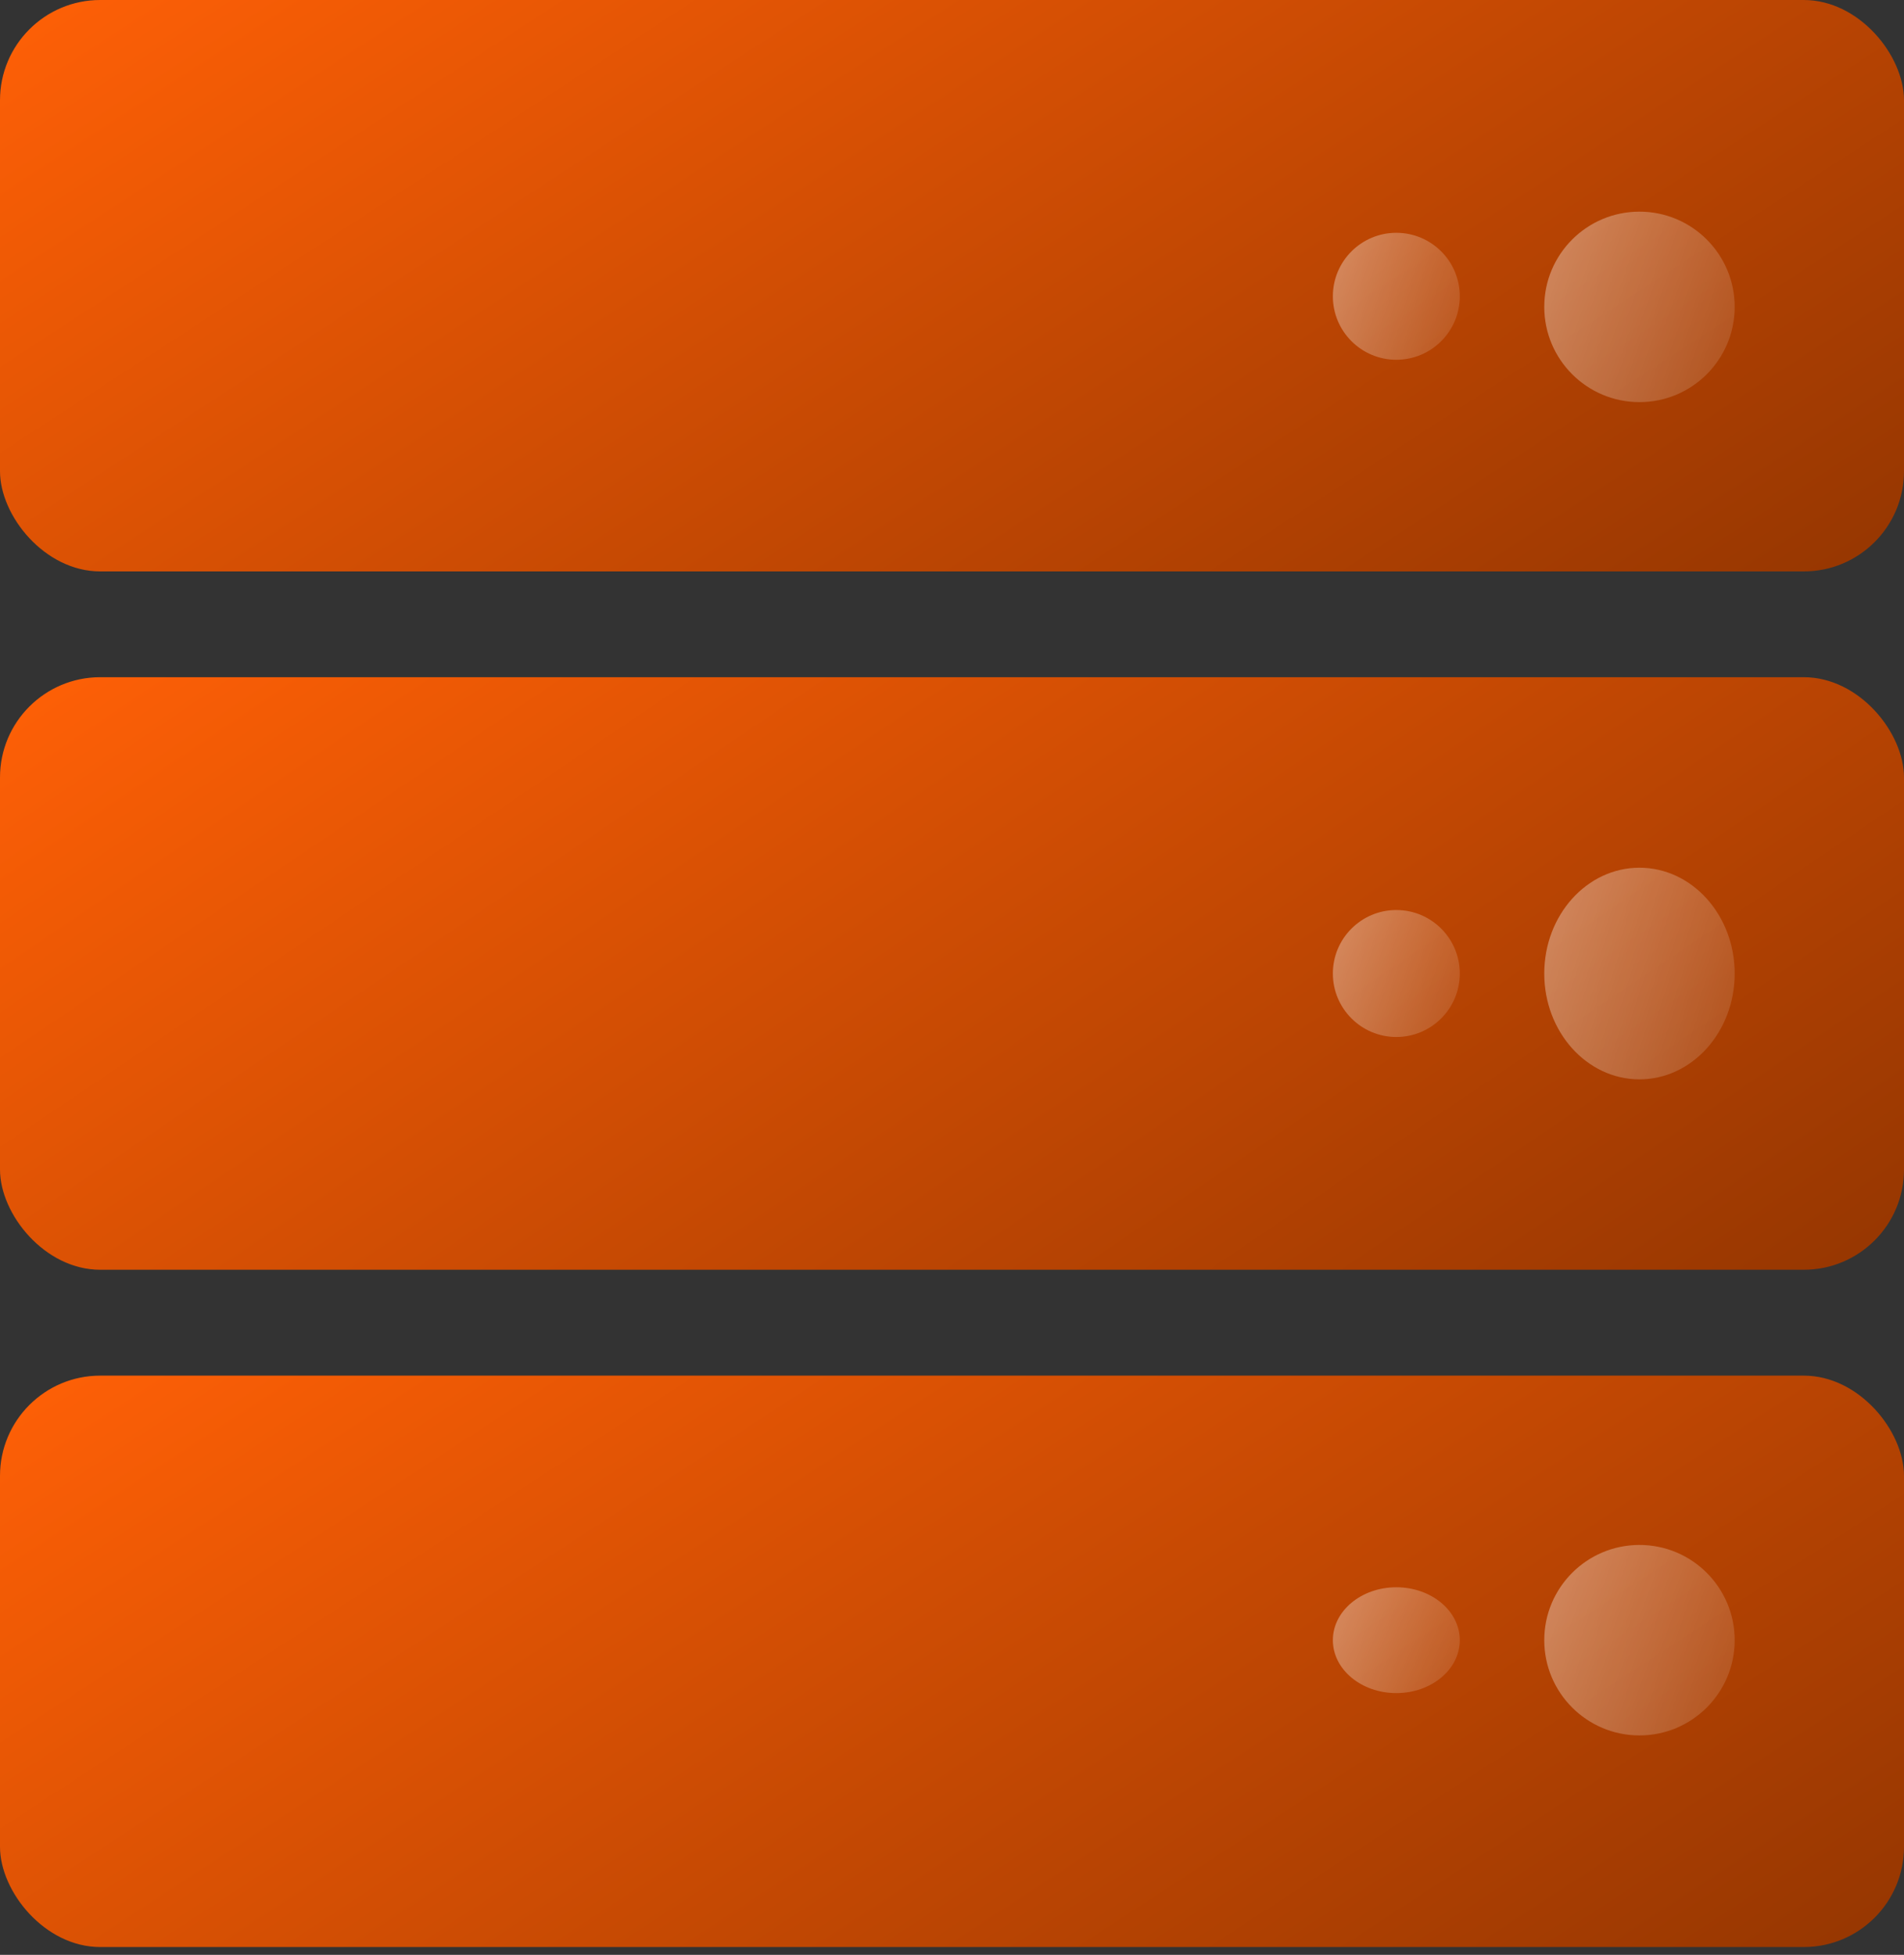 <svg width="76" height="78" viewBox="0 0 76 78" fill="none" xmlns="http://www.w3.org/2000/svg">
<rect x="0" y="0" width="76" height="78" fill="#333333" stroke="none"/>
<rect width="76" height="22.8" rx="4" fill="url(#paint0_linear_655_3254)"/>
<rect y="27.021" width="76" height="23.644" rx="4" fill="url(#paint1_linear_655_3254)"/>
<rect y="54.889" width="76" height="22.8" rx="4" fill="url(#paint2_linear_655_3254)"/>
<circle cx="65.441" cy="12.245" r="3.8" fill="url(#paint3_linear_655_3254)" fill-opacity="0.5"/>
<ellipse cx="65.441" cy="38.845" rx="3.8" ry="4.222" fill="url(#paint4_linear_655_3254)" fill-opacity="0.5"/>
<circle cx="65.441" cy="65.445" r="3.8" fill="url(#paint5_linear_655_3254)" fill-opacity="0.5"/>
<circle cx="55.736" cy="11.822" r="2.533" fill="url(#paint6_linear_655_3254)" fill-opacity="0.5"/>
<circle cx="55.736" cy="38.844" r="2.533" fill="url(#paint7_linear_655_3254)" fill-opacity="0.5"/>
<ellipse cx="55.736" cy="65.445" rx="2.533" ry="2.111" fill="url(#paint8_linear_655_3254)" fill-opacity="0.5"/>
<defs>
<linearGradient id="paint0_linear_655_3254" x1="76" y1="22.8" x2="42.925" y2="-27.966" gradientUnits="userSpaceOnUse">
<stop stop-color="#953601"/>
<stop offset="1" stop-color="#FF6006"/>
</linearGradient>
<linearGradient id="paint1_linear_655_3254" x1="76" y1="50.666" x2="41.211" y2="-0.823" gradientUnits="userSpaceOnUse">
<stop stop-color="#953601"/>
<stop offset="1" stop-color="#FF6006"/>
</linearGradient>
<linearGradient id="paint2_linear_655_3254" x1="76" y1="77.689" x2="42.925" y2="26.922" gradientUnits="userSpaceOnUse">
<stop stop-color="#953601"/>
<stop offset="1" stop-color="#FF6006"/>
</linearGradient>
<linearGradient id="paint3_linear_655_3254" x1="68.2" y1="16.045" x2="59.967" y2="13.059" gradientUnits="userSpaceOnUse">
<stop stop-color="white" stop-opacity="0.25"/>
<stop offset="1" stop-color="white" stop-opacity="0.75"/>
</linearGradient>
<linearGradient id="paint4_linear_655_3254" x1="68.2" y1="43.068" x2="59.781" y2="40.319" gradientUnits="userSpaceOnUse">
<stop stop-color="white" stop-opacity="0.25"/>
<stop offset="1" stop-color="white" stop-opacity="0.75"/>
</linearGradient>
<linearGradient id="paint5_linear_655_3254" x1="68.2" y1="69.245" x2="59.967" y2="66.258" gradientUnits="userSpaceOnUse">
<stop stop-color="white" stop-opacity="0.25"/>
<stop offset="1" stop-color="white" stop-opacity="0.75"/>
</linearGradient>
<linearGradient id="paint6_linear_655_3254" x1="57.576" y1="14.356" x2="52.087" y2="12.365" gradientUnits="userSpaceOnUse">
<stop stop-color="white" stop-opacity="0.25"/>
<stop offset="1" stop-color="white" stop-opacity="0.75"/>
</linearGradient>
<linearGradient id="paint7_linear_655_3254" x1="57.576" y1="41.377" x2="52.087" y2="39.386" gradientUnits="userSpaceOnUse">
<stop stop-color="white" stop-opacity="0.25"/>
<stop offset="1" stop-color="white" stop-opacity="0.75"/>
</linearGradient>
<linearGradient id="paint8_linear_655_3254" x1="57.576" y1="67.556" x2="52.355" y2="65.283" gradientUnits="userSpaceOnUse">
<stop stop-color="white" stop-opacity="0.25"/>
<stop offset="1" stop-color="white" stop-opacity="0.75"/>
</linearGradient>
</defs>
</svg>
